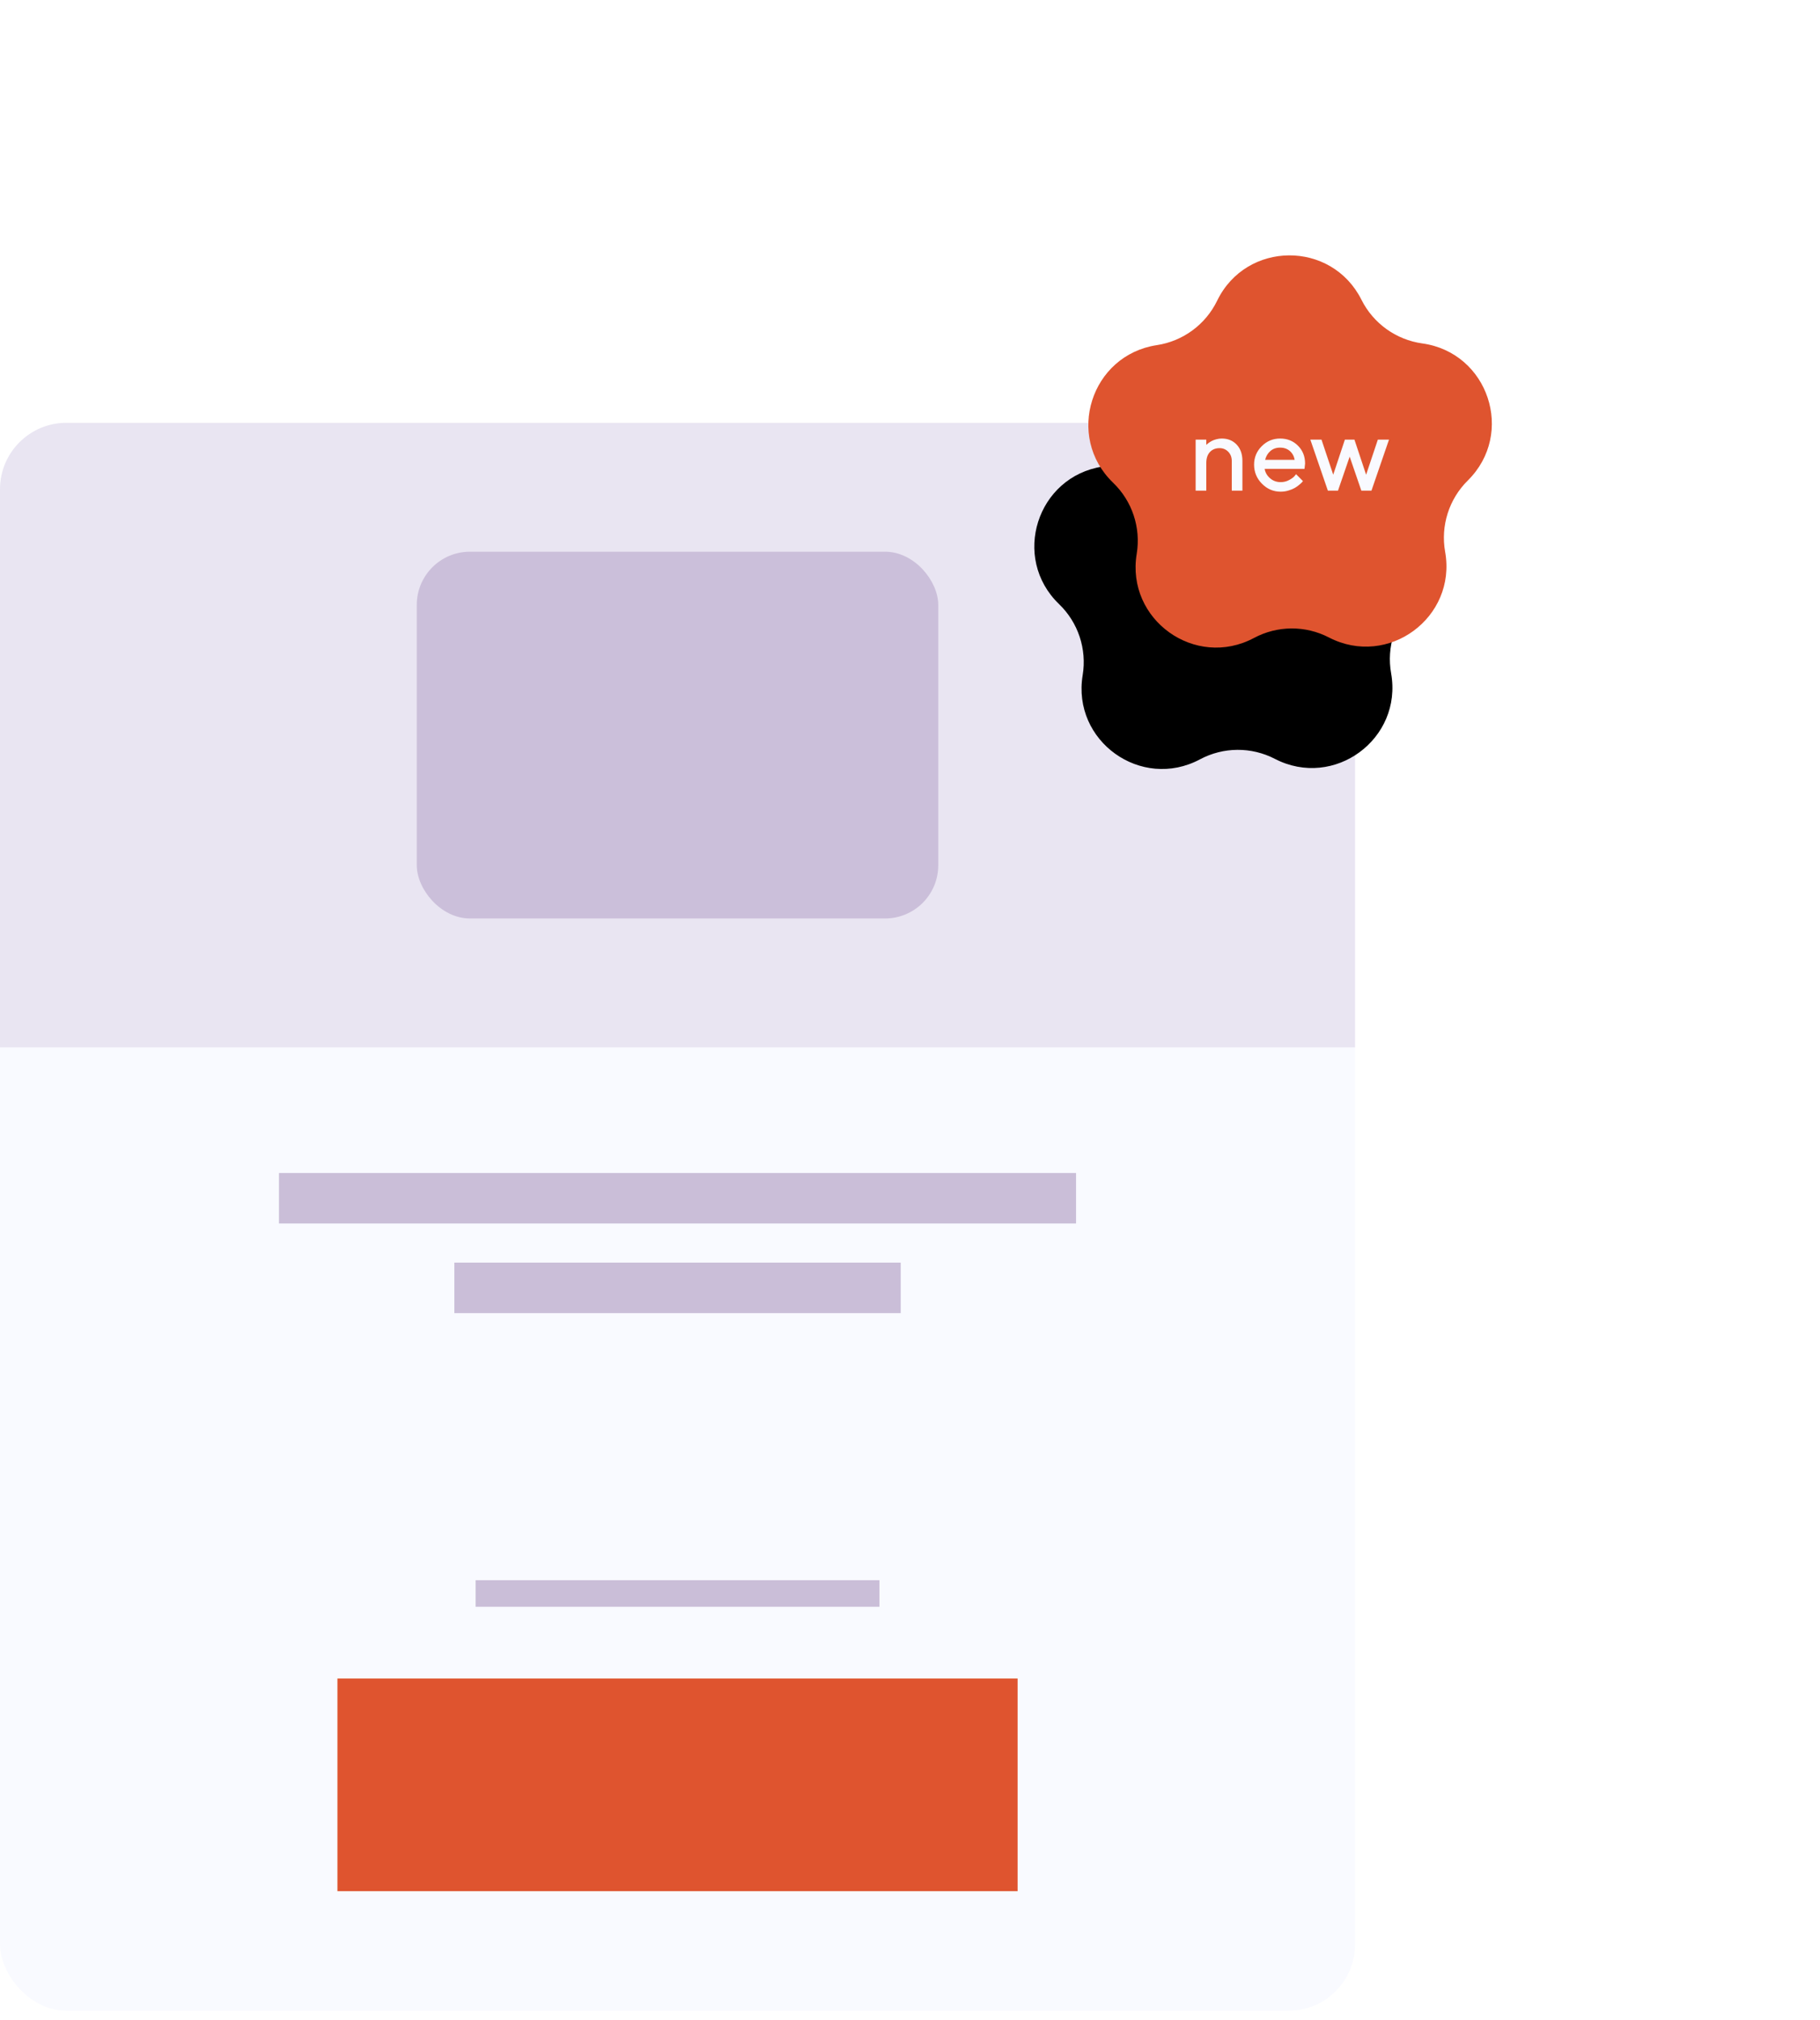 <?xml version="1.0" encoding="UTF-8"?> <svg xmlns="http://www.w3.org/2000/svg" xmlns:xlink="http://www.w3.org/1999/xlink" width="137px" height="152px" viewBox="0 0 137 152"> <title>Group 55</title> <defs> <path d="M84.25,15.768 L84.25,15.768 C85.929,14.693 86.972,12.86 87.038,10.866 C87.204,5.849 93.053,3.2 96.935,6.385 C98.476,7.65 100.541,8.074 102.457,7.522 C107.281,6.13 111.608,10.873 109.779,15.55 C109.052,17.405 109.286,19.501 110.404,21.152 C113.218,25.311 110.044,30.891 105.032,30.597 C103.04,30.479 101.12,31.349 99.896,32.923 C96.811,36.884 90.523,35.59 89.254,30.731 C88.75,28.802 87.329,27.244 85.454,26.566 C80.732,24.856 80.022,18.475 84.25,15.768" id="path-1"></path> <filter x="-108.4%" y="-76.1%" width="319.4%" height="316.9%" filterUnits="objectBoundingBox" id="filter-2"> <feMorphology radius="5" operator="erode" in="SourceAlpha" result="shadowSpreadOuter1"></feMorphology> <feOffset dx="0" dy="10" in="shadowSpreadOuter1" result="shadowOffsetOuter1"></feOffset> <feGaussianBlur stdDeviation="15" in="shadowOffsetOuter1" result="shadowBlurOuter1"></feGaussianBlur> <feColorMatrix values="0 0 0 0 0.134 0 0 0 0 0.071 0 0 0 0 0.183 0 0 0 0.1 0" type="matrix" in="shadowBlurOuter1"></feColorMatrix> </filter> </defs> <g id="Page-1" stroke="none" stroke-width="1" fill="none" fill-rule="evenodd"> <g id="Макет-100%" transform="translate(-991, -16322)"> <g id="Group-8" transform="translate(0, 14379)"> <g id="Group-55" transform="translate(991, 1957.793)"> <rect id="Rectangle" fill="#F9FAFF" x="0" y="17.026" width="102" height="119.5" rx="5"></rect> <rect id="Rectangle" fill="#CABED8" x="21" y="73.481" width="60" height="3.8"></rect> <rect id="Rectangle-Copy-8" fill="#CABED8" x="34.2" y="80.226" width="33.6" height="3.8"></rect> <rect id="Rectangle-Copy-10" fill="#DF542F" x="25.4" y="111.526" width="51.2" height="16"></rect> <rect id="Rectangle-Copy-9" fill="#CABED8" x="35.8" y="104.126" width="30.4" height="2"></rect> <path d="M5,17.026 L97,17.026 C99.761,17.026 102,19.264 102,22.026 L102,64.026 L102,64.026 L0,64.026 L0,22.026 C-3.38176876e-16,19.264 2.239,17.026 5,17.026 Z" id="Rectangle" fill="#572A79" opacity="0.1"></path> <g id="Fill-25" transform="translate(96.457, 20.131) rotate(24) translate(-96.457, -20.131) "> <use fill="black" fill-opacity="1" filter="url(#filter-2)" xlink:href="#path-1"></use> <use fill="#DF542F" fill-rule="evenodd" xlink:href="#path-1"></use> </g> <path d="M90.803,22.131 L90.803,20.053 C90.803,19.699 90.893,19.423 91.074,19.227 C91.255,19.03 91.498,18.932 91.803,18.932 C92.063,18.932 92.281,19.023 92.457,19.205 C92.633,19.387 92.721,19.617 92.721,19.893 L92.721,19.893 L92.721,22.131 L93.522,22.131 L93.522,19.893 C93.522,19.38 93.378,18.971 93.09,18.666 C92.802,18.361 92.427,18.209 91.963,18.209 C91.83,18.209 91.698,18.227 91.567,18.262 C91.435,18.297 91.327,18.336 91.242,18.379 C91.158,18.422 91.078,18.47 91.002,18.523 C90.927,18.577 90.877,18.615 90.854,18.639 L90.854,18.639 L90.803,18.69 L90.803,18.291 L90.002,18.291 L90.002,22.131 L90.803,22.131 Z M96.401,22.209 C96.604,22.209 96.801,22.18 96.992,22.121 C97.184,22.063 97.339,21.999 97.459,21.93 C97.579,21.861 97.692,21.781 97.799,21.691 C97.906,21.602 97.975,21.538 98.008,21.5 C98.041,21.462 98.065,21.433 98.08,21.412 L98.08,21.412 L97.561,20.893 L97.44,21.041 C97.359,21.137 97.221,21.236 97.027,21.338 C96.833,21.44 96.624,21.49 96.401,21.49 C96.091,21.49 95.823,21.391 95.598,21.193 C95.373,20.995 95.239,20.761 95.197,20.49 L95.197,20.49 L98.197,20.49 L98.24,20.092 C98.24,19.553 98.061,19.104 97.703,18.746 C97.345,18.388 96.897,18.209 96.36,18.209 C95.822,18.209 95.361,18.401 94.977,18.785 C94.593,19.169 94.401,19.631 94.401,20.17 C94.401,20.73 94.598,21.21 94.992,21.609 C95.387,22.009 95.856,22.209 96.401,22.209 Z M97.455,19.811 L95.233,19.811 C95.3,19.54 95.432,19.319 95.629,19.148 C95.826,18.978 96.069,18.893 96.358,18.893 C96.652,18.893 96.897,18.978 97.092,19.148 C97.287,19.319 97.408,19.54 97.455,19.811 L97.455,19.811 Z M100.717,22.131 L101.596,19.572 L102.475,22.131 L103.236,22.131 L104.557,18.291 L103.717,18.291 L102.834,20.932 L101.955,18.291 L101.236,18.291 L100.358,20.932 L99.475,18.291 L98.635,18.291 L99.955,22.131 L100.717,22.131 Z" id="new" fill="#F9FAFF" fill-rule="nonzero"></path> <rect id="Rectangle" fill="#572A79" opacity="0.2" x="31.373" y="26.726" width="39.253" height="27.6" rx="4"></rect> </g> </g> </g> </g> </svg> 